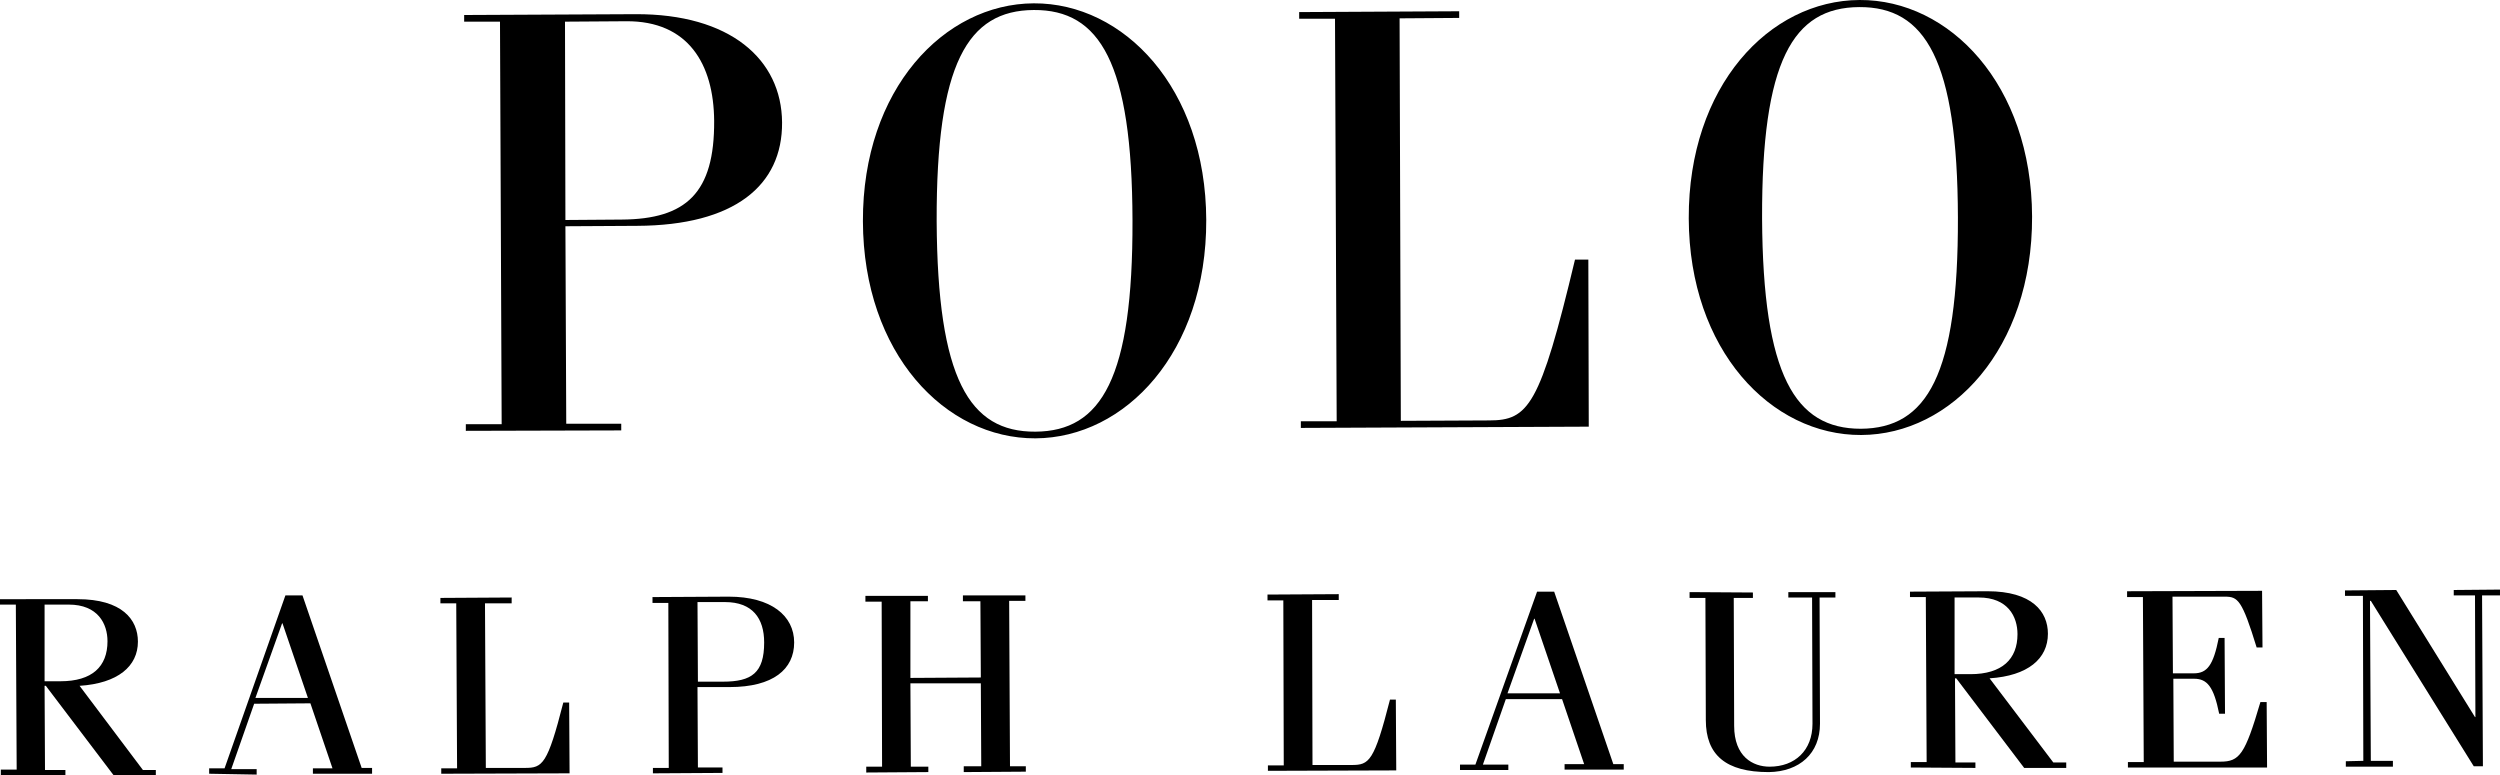 <?xml version="1.0" encoding="utf-8"?>
<!-- Generator: Adobe Illustrator 16.0.0, SVG Export Plug-In . SVG Version: 6.00 Build 0)  -->
<!DOCTYPE svg PUBLIC "-//W3C//DTD SVG 1.0//EN" "http://www.w3.org/TR/2001/REC-SVG-20010904/DTD/svg10.dtd">
<svg version="1.0" id="layer" xmlns="http://www.w3.org/2000/svg" xmlns:xlink="http://www.w3.org/1999/xlink" x="0px" y="0px"
	 width="276.074px" height="85.629px" viewBox="9.617 105.46 276.074 85.629" enable-background="new 9.617 105.46 276.074 85.629"
	 xml:space="preserve">
<path d="M61.058,153.037v-0.736h3.957l-0.184-44.448h-3.957v-0.736l18.911-0.092c10.445-0.046,16.15,4.969,16.196,11.963
	c0.046,6.948-5.245,11.365-16.012,11.411l-7.914,0.046l0.092,21.809h6.073v0.736L61.058,153.037 M72.055,129.754l6.212-0.046
	c7.132-0.046,10.261-2.945,10.214-10.905c-0.046-6.258-2.853-11.043-9.708-10.997l-6.764,0.046L72.055,129.754z"/>
<path d="M123.773,105.828c9.938-0.046,19.003,9.341,19.049,23.926c0.046,14.586-8.927,24.064-18.865,24.111
	c-9.938,0.046-19.003-9.341-19.049-23.973C104.862,115.307,113.88,105.874,123.773,105.828 M123.957,153.129
	c7.316-0.046,10.767-5.936,10.721-23.328c-0.046-17.393-3.589-23.282-10.905-23.236s-10.767,5.936-10.721,23.328
	C113.144,147.285,116.641,153.175,123.957,153.129"/>
<path d="M164.31,151.933l9.755-0.046c4.325,0,5.613-1.564,9.479-17.761h1.473l0.046,18.45l-31.794,0.139v-0.736h3.957l-0.185-44.448
	h-3.957v-0.736l17.669-0.092v0.736l-6.58,0.046L164.31,151.933"/>
<path d="M214.969,105.46c9.939-0.046,19.004,9.341,19.05,23.927s-8.927,24.064-18.865,24.11s-19.003-9.341-19.049-23.927
	C196.059,114.985,204.984,105.506,214.969,105.46 M215.107,152.807c7.316-0.046,10.767-5.936,10.721-23.328
	s-3.589-23.282-10.904-23.236c-7.316,0.046-10.768,5.936-10.721,23.328C204.295,146.917,207.838,152.807,215.107,152.807"/>
<path d="M14.54,172.225h2.668c3.221,0,4.279,2.115,4.279,4.049c0,2.807-1.703,4.417-5.199,4.417H14.54V172.225 M16.84,191.089
	v-0.599h-2.254l-0.046-9.294h0.138l7.5,9.893h4.647v-0.599h-1.426l-6.994-9.294c4.233-0.276,6.442-2.163,6.442-4.878
	c0-2.438-1.749-4.692-6.672-4.692H9.617v0.599h1.749l0.092,18.221H9.708v0.598L16.84,191.089z"/>
<path d="M40.767,174.295h0.046l2.807,8.236h-5.797L40.767,174.295 M37.96,190.997v-0.599h-2.807l2.531-7.224l6.211-0.046
	l2.439,7.178h-2.163v0.598h6.534v-0.644h-1.15l-6.534-19.049h-1.887l-6.718,19.095h-1.702v0.598L37.96,190.997z"/>
<path d="M63.267,190.261h4.325c1.933,0,2.485-0.368,4.233-7.224h0.644l0.046,7.822l-14.171,0.045v-0.598h1.748L60,172.086h-1.749
	v-0.598l7.868-0.047v0.645h-2.945L63.267,190.261"/>
<path d="M86.641,171.947h3.037c3.037,0,4.325,1.795,4.325,4.464c0,3.358-1.38,4.325-4.555,4.325h-2.761L86.641,171.947
	 M89.402,190.812v-0.598h-2.715l-0.046-8.881h3.543c4.831,0,7.132-1.979,7.132-4.923s-2.531-5.062-7.224-5.062l-8.42,0.046v0.645
	h1.749l0.046,18.221h-1.749v0.599L89.402,190.812z"/>
<polygon points="110.153,180.92 110.199,190.123 112.132,190.123 112.132,190.721 105.276,190.768 105.276,190.123 107.024,190.123 
	106.979,171.902 105.184,171.902 105.184,171.258 112.086,171.258 112.086,171.855 110.153,171.855 110.153,180.322 117.93,180.275 
	117.883,171.855 115.951,171.855 115.951,171.212 122.853,171.212 122.853,171.81 121.058,171.81 121.15,190.076 122.899,190.076 
	122.899,190.675 116.043,190.721 116.043,190.076 117.976,190.076 117.93,180.92 "/>
<path d="M154.555,189.938h4.326c1.932,0,2.484-0.368,4.232-7.224h0.645l0.046,7.822l-14.172,0.046v-0.599h1.749l-0.047-18.221
	h-1.748v-0.645l7.868-0.045v0.644h-2.944L154.555,189.938"/>
<path d="M179.033,173.788h0.047l2.807,8.236h-5.798L179.033,173.788 M176.182,190.49v-0.598h-2.808l2.53-7.224h6.213l2.438,7.178
	h-2.162v0.599h6.533v-0.599h-1.15l-6.533-19.05h-1.887l-6.81,19.096h-1.702v0.598H176.182z"/>
<path d="M203.19,170.89v0.599h-2.116l0.045,14.125c0,3.405,2.071,4.51,3.912,4.51c2.807,0,4.738-1.795,4.738-4.74l-0.045-13.941
	h-2.623v-0.598h5.199v0.598h-1.748l0.045,13.941c0,3.268-2.254,5.292-5.659,5.338c-4.739,0-6.948-1.887-6.948-5.752l-0.045-13.48
	h-1.749v-0.645L203.19,170.89"/>
<path d="M225.46,171.441h2.669c3.221,0,4.279,2.117,4.279,4.049c0,2.762-1.703,4.418-5.199,4.418h-1.749V171.441 M227.761,190.261
	v-0.599h-2.208l-0.047-9.294h0.139l7.5,9.893h4.646v-0.599h-1.426l-7.04-9.294c4.233-0.276,6.442-2.163,6.442-4.923
	c0-2.439-1.749-4.693-6.672-4.693l-8.559,0.045v0.599h1.748l0.092,18.222h-1.748v0.598L227.761,190.261z"/>
<path d="M244.602,190.215v-0.598h1.748l-0.092-18.222h-1.748v-0.644l14.907-0.047l0.046,6.258h-0.645
	c-1.609-5.245-2.07-5.613-3.496-5.613h-5.798l0.046,8.467h2.301c1.473,0,2.162-0.875,2.761-3.912h0.644l0.047,8.375h-0.645
	c-0.598-2.991-1.334-3.865-2.761-3.865h-2.3l0.045,9.156h5.154c2.116,0,2.715-0.782,4.416-6.58h0.691l0.045,7.225H244.602"/>
<polygon points="271.426,171.81 271.334,171.81 271.426,189.479 273.865,189.479 273.865,190.123 268.666,190.123 268.666,189.524 
	270.598,189.479 270.553,171.258 268.574,171.258 268.574,170.66 274.232,170.613 282.93,184.647 282.976,184.647 282.93,171.212 
	280.583,171.212 280.583,170.613 285.69,170.567 285.69,171.212 283.711,171.212 283.804,190.076 282.791,190.076 "/>
</svg>
